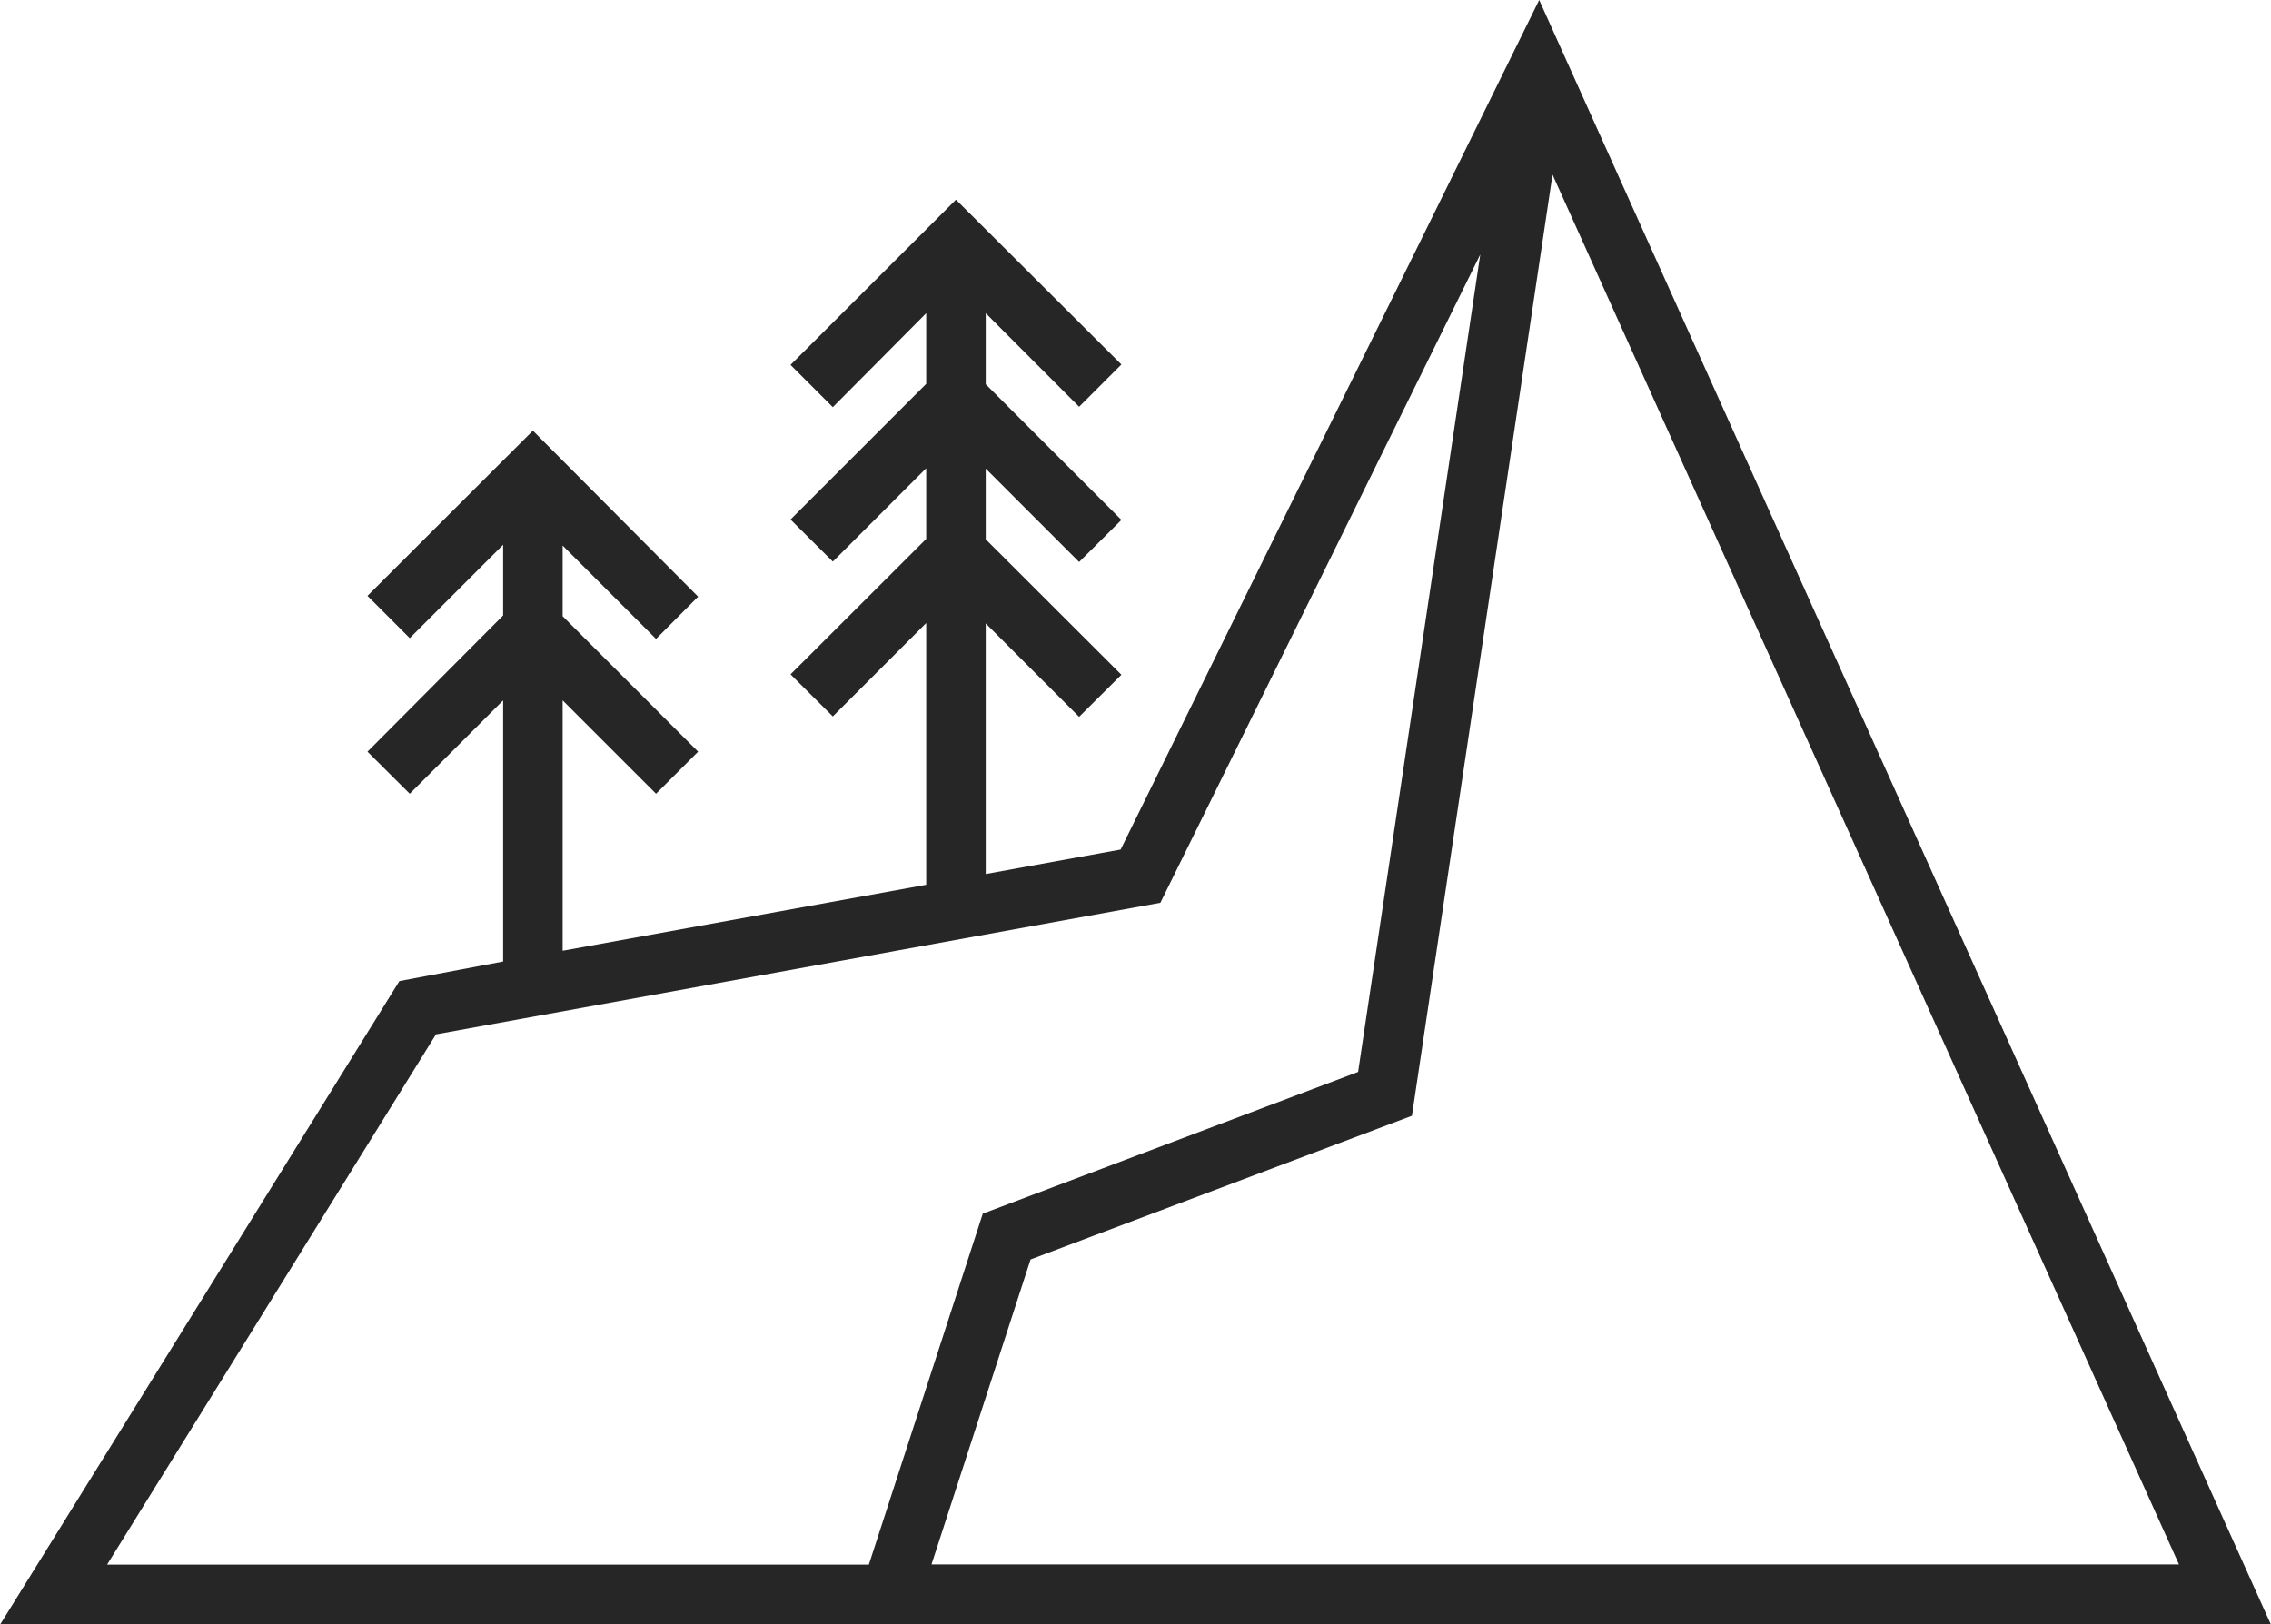 <svg id="Ebene_1" data-name="Ebene 1" xmlns="http://www.w3.org/2000/svg" viewBox="0 0 116 82.97"><defs><style>.cls-1{fill:#262626;}</style></defs><path class="cls-1" d="M22.27,52.84l37-6.72L75.61,13,69.37,54.76,50.2,62,44.38,79.93H5.47Zm30.37,11.5L72.12,57,79.3,8.92l32,71H47.58ZM78.62,0,57.24,43.4l-6.89,1.25V31.85l4.77,4.77,2.16-2.15-6.93-6.92V23.94l4.77,4.77,2.16-2.15-6.93-6.93V16l4.77,4.78,2.16-2.16L48.83,10.2l-8.45,8.44,2.16,2.16L47.31,16v3.61l-6.93,6.93,2.16,2.15,4.77-4.77v3.61l-6.93,6.92,2.16,2.15,4.77-4.77V45.2L28.74,48.57V35.78l4.77,4.77,2.15-2.15-6.92-6.92V27.87l4.77,4.77,2.15-2.16L27.22,22l-8.45,8.44,2.16,2.16,4.77-4.77v3.61L18.77,38.4l2.16,2.15,4.77-4.77V49.12l-5.3,1L0,83H116Z"/></svg>